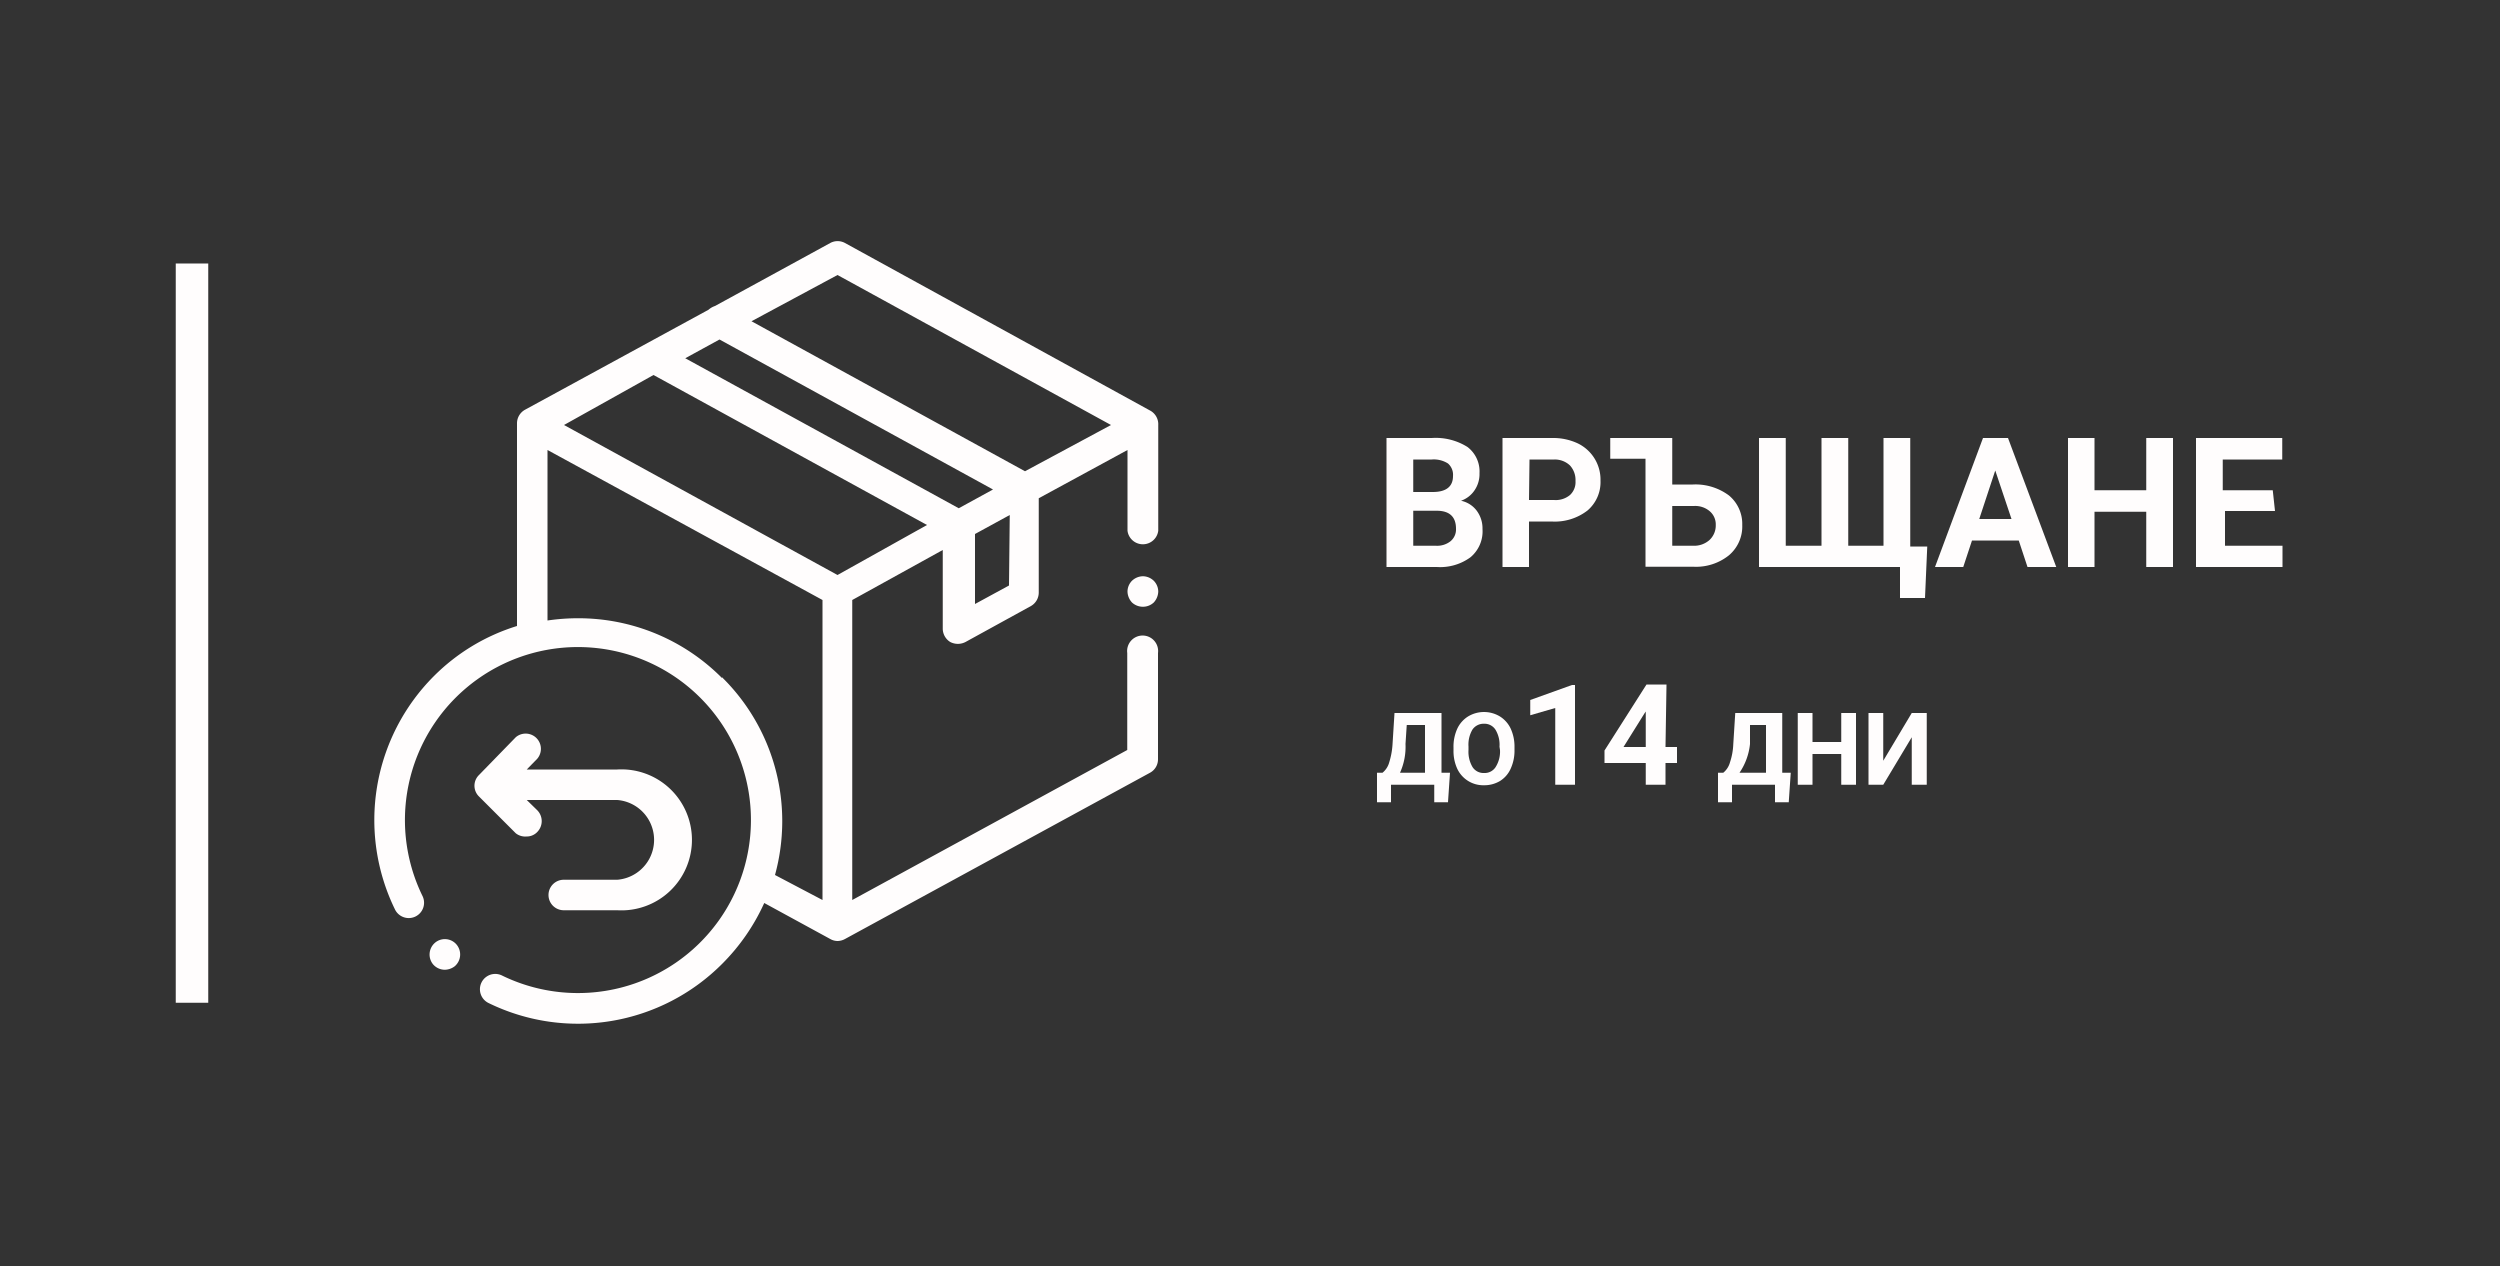 <svg id="Layer_1" data-name="Layer 1" xmlns="http://www.w3.org/2000/svg" viewBox="0 0 100 50.64"><rect x="0" y="0" width="100" height="50.64" fill="#333333" stroke="none"/><defs><style>.cls-1{fill:#fffdfd;}</style></defs><title>return</title><path class="cls-1" d="M46,16.42,33.8,9.72a.62.62,0,0,0-.59,0L28.6,12.24a.76.76,0,0,0-.26.15l-7.34,4a.62.62,0,0,0-.32.54v8.11a8.05,8.05,0,0,0-3.32,2,8.15,8.15,0,0,0-1.56,9.34.61.61,0,1,0,1.1-.54,6.92,6.92,0,1,1,3.18,3.18.61.61,0,0,0-.54,1.1,8.14,8.14,0,0,0,9.34-1.56,8.23,8.23,0,0,0,1.69-2.44l2.64,1.44a.6.6,0,0,0,.29.08.64.64,0,0,0,.3-.08L46,30.91a.61.61,0,0,0,.32-.54V26.12a.62.62,0,1,0-1.23,0V30l-11,6V24l3.62-2v3.15a.63.63,0,0,0,.3.53.66.66,0,0,0,.61,0l2.62-1.44a.62.62,0,0,0,.31-.54V19.93L45.1,18v3.23a.62.62,0,0,0,1.23,0V17A.62.62,0,0,0,46,16.42ZM33.5,11l10.94,6L41,18.85l-10.94-6Zm0,12L22.56,17l3.58-2,10.94,6Zm4.85-2.67-10.94-6,1.37-.75,10.94,6Zm-9.47,6.79a8.09,8.09,0,0,0-5.76-2.39,8.25,8.25,0,0,0-1.22.09V18l11,6V36L31,35a8.19,8.19,0,0,0,.29-2.15A8.07,8.07,0,0,0,28.88,27.09Zm11.48-3.7L39,24.16v-2.8l1.39-.76Z"/><path class="cls-1" d="M45.72,23.05a.65.65,0,0,0-.44.18.62.62,0,0,0-.18.43.67.67,0,0,0,.18.44.64.64,0,0,0,.44.17.63.63,0,0,0,.43-.17.67.67,0,0,0,.18-.44.62.62,0,0,0-.18-.43A.64.64,0,0,0,45.72,23.05Z"/><path class="cls-1" d="M21.06,33.46a.58.58,0,0,0,.43-.18.62.62,0,0,0,0-.87L21.07,32h3.62a1.6,1.6,0,0,1,0,3.19H22.55a.61.61,0,1,0,0,1.22h2.14a2.82,2.82,0,1,0,0-5.63H21.07l.42-.43a.61.61,0,0,0-.86-.86L19.16,31a.6.6,0,0,0,0,.86l1.47,1.47A.61.61,0,0,0,21.06,33.46Z"/><path class="cls-1" d="M17.79,38.79a.62.62,0,0,1-.47-.22h0a.62.62,0,0,1,.08-.86.61.61,0,0,1,.86.07.62.62,0,0,1-.07.87A.67.67,0,0,1,17.79,38.79Z"/><rect class="cls-1" x="7.03" y="10.54" width="1.3" height="29.57"/><path class="cls-1" d="M55.46,22.68V17.52h1.81a2.39,2.39,0,0,1,1.43.36,1.23,1.23,0,0,1,.48,1.05,1.15,1.15,0,0,1-.19.67,1.08,1.08,0,0,1-.55.43,1.05,1.05,0,0,1,.63.4,1.18,1.18,0,0,1,.23.73,1.35,1.35,0,0,1-.48,1.13,2.05,2.05,0,0,1-1.35.39Zm1.07-3h.78c.54,0,.81-.22.81-.64a.6.6,0,0,0-.2-.5,1.06,1.06,0,0,0-.65-.16h-.74Zm0,.75v1.4h.91a.86.86,0,0,0,.58-.18.61.61,0,0,0,.22-.5c0-.47-.25-.71-.74-.72Z"/><path class="cls-1" d="M61.16,20.86v1.82H60.1V17.52h2a2.32,2.32,0,0,1,1,.21,1.61,1.61,0,0,1,.92,1.5,1.49,1.49,0,0,1-.52,1.19,2.14,2.14,0,0,1-1.44.44Zm0-.86h1a.89.89,0,0,0,.64-.2.7.7,0,0,0,.22-.56.86.86,0,0,0-.22-.62.88.88,0,0,0-.62-.24h-1Z"/><path class="cls-1" d="M64.41,17.52h2.48v1.86h.82a2.24,2.24,0,0,1,1.45.44A1.48,1.48,0,0,1,69.69,21a1.51,1.51,0,0,1-.53,1.21,2.1,2.1,0,0,1-1.41.46H65.82V18.35H64.41Zm2.48,2.72v1.59h.84a.92.92,0,0,0,.65-.23.79.79,0,0,0,.25-.6.69.69,0,0,0-.24-.55.89.89,0,0,0-.63-.21Z"/><path class="cls-1" d="M71.43,17.52v4.31h1.43V17.52h1.07v4.31h1.41V17.52h1.07v4.34h.68L77,23.92h-1V22.68H70.36V17.52Z"/><path class="cls-1" d="M80.75,21.62H78.88l-.35,1.06H77.4l1.92-5.16h1l1.93,5.16H81.1Zm-1.58-.86h1.29l-.65-1.94Z"/><path class="cls-1" d="M86.92,22.68H85.85V20.47H83.78v2.21H82.72V17.52h1.06v2.09h2.07V17.52h1.07Z"/><path class="cls-1" d="M91,20.44h-2v1.39H91.3v.85H87.84V17.52h3.45v.86H88.91v1.23h2Z"/><path class="cls-1" d="M57.92,32.09h-.55v-.7H55.64v.7h-.56l0-1.18h.22a.81.81,0,0,0,.27-.42,3,3,0,0,0,.13-.7l.08-1.27h1.88v2.39H58Zm-2-1.18H57V29h-.73l-.05.76A2.51,2.51,0,0,1,56,30.91Z"/><path class="cls-1" d="M60.58,30a1.72,1.72,0,0,1-.15.74,1.11,1.11,0,0,1-.43.5,1.22,1.22,0,0,1-.64.17,1.15,1.15,0,0,1-1.07-.66,1.7,1.7,0,0,1-.15-.73V29.9a1.73,1.73,0,0,1,.15-.75,1.15,1.15,0,0,1,.43-.49,1.23,1.23,0,0,1,1.28,0,1.15,1.15,0,0,1,.43.49,1.72,1.72,0,0,1,.15.74Zm-.6-.13a1.16,1.16,0,0,0-.16-.68.52.52,0,0,0-.46-.24.54.54,0,0,0-.46.23,1.18,1.18,0,0,0-.16.68V30a1.2,1.2,0,0,0,.16.68.52.52,0,0,0,.46.24.52.52,0,0,0,.46-.23A1.16,1.16,0,0,0,60,30Z"/><path class="cls-1" d="M63,31.39h-.79V28.32l-1,.29V28l1.67-.6H63Z"/><path class="cls-1" d="M66.62,29.88h.46v.64h-.46v.87h-.79v-.87H64.18l0-.5,1.68-2.64h.8Zm-1.68,0h.89V28.46l-.06.09Z"/><path class="cls-1" d="M71.55,32.09H71v-.7H69.28v.7h-.56l0-1.18h.21a.81.81,0,0,0,.27-.42,2.57,2.57,0,0,0,.13-.7l.08-1.27h1.88v2.39h.34Zm-2-1.18h1.09V29H70l0,.76A2.5,2.5,0,0,1,69.58,30.91Z"/><path class="cls-1" d="M74.24,31.39h-.59V30.16H72.5v1.23h-.59V28.52h.59v1.16h1.15V28.52h.59Z"/><path class="cls-1" d="M76.47,28.52h.6v2.87h-.6v-1.9l-1.14,1.9h-.59V28.52h.59v1.91Z"/></svg>